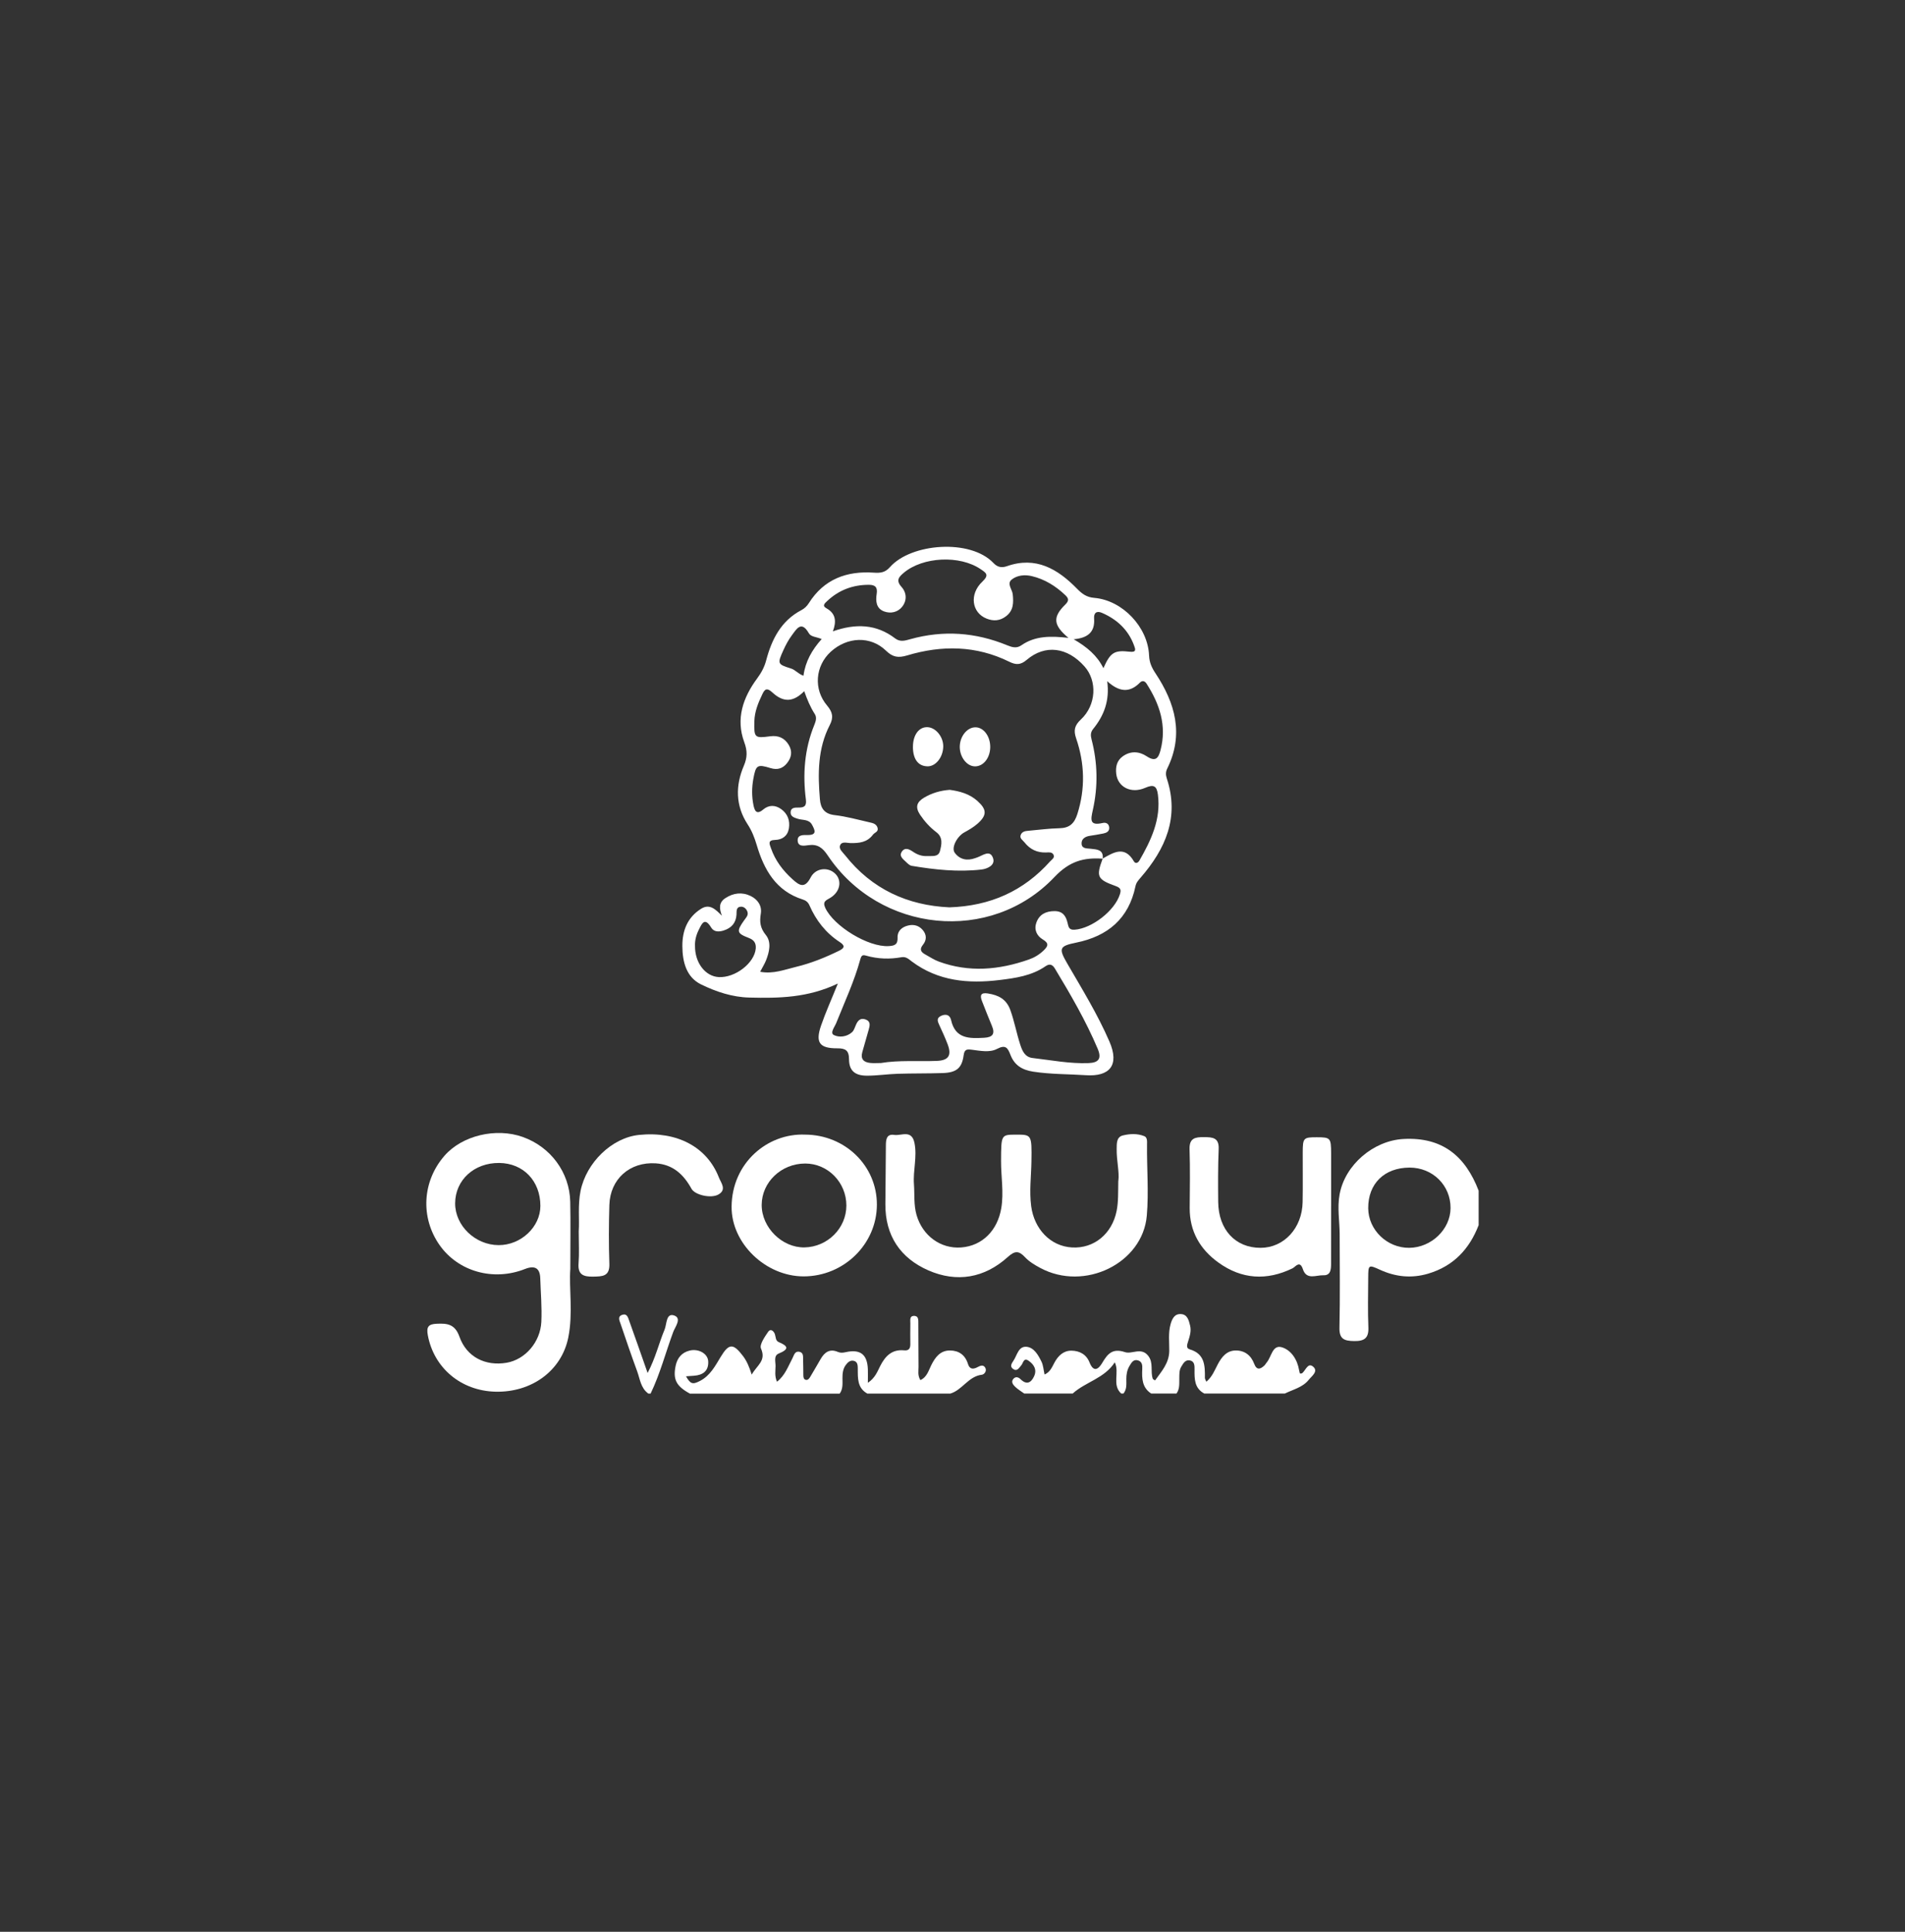 <svg width="72" height="73" viewBox="0 0 72 73" fill="none" xmlns="http://www.w3.org/2000/svg">
<rect x="0" y="0" width="72" height="73" fill="#333333" stroke="none"/>
<path d="M55.884 46.3C55.535 47.206 54.93 47.846 53.981 48.129C53.353 48.316 52.749 48.254 52.157 47.983C51.722 47.784 51.714 47.792 51.712 48.283C51.709 48.908 51.692 49.532 51.718 50.156C51.736 50.568 51.565 50.684 51.179 50.677C50.817 50.671 50.615 50.611 50.625 50.174C50.651 48.998 50.635 47.822 50.633 46.646C50.632 46.142 50.537 45.645 50.631 45.132C50.836 44.014 51.91 43.104 53.042 43.041C54.519 42.96 55.385 43.693 55.885 44.993V46.3H55.884ZM53.274 44.122C52.32 44.126 51.704 44.732 51.712 45.661C51.719 46.479 52.426 47.161 53.262 47.154C54.099 47.146 54.819 46.455 54.824 45.654C54.83 44.793 54.148 44.12 53.273 44.122H53.274Z" fill="white"/>
<path d="M26.072 52.661C25.562 52.383 25.428 52.131 25.536 51.612C25.596 51.32 25.765 51.11 26.064 51.037C26.4 50.955 26.749 51.148 26.767 51.439C26.788 51.8 26.574 51.962 26.235 51.987C26.136 51.995 26.036 52.001 25.928 52.009C26.095 52.304 26.18 52.327 26.458 52.183C26.841 51.984 27.029 51.622 27.24 51.273C27.551 50.758 27.715 50.758 28.081 51.242C28.222 51.427 28.312 51.636 28.412 51.945C28.609 51.589 28.968 51.426 28.762 50.96C28.697 50.813 28.903 50.517 29.035 50.324C29.122 50.198 29.242 50.289 29.288 50.42C29.325 50.527 29.306 50.664 29.436 50.718C29.799 50.868 29.825 50.988 29.431 51.149C29.236 51.228 29.314 51.457 29.312 51.622C29.31 51.806 29.271 51.996 29.366 52.214C29.673 51.976 29.787 51.633 29.951 51.327C30.01 51.216 30.036 51.051 30.208 51.081C30.383 51.113 30.348 51.278 30.354 51.402C30.362 51.59 30.358 51.779 30.362 51.967C30.364 52.041 30.372 52.124 30.456 52.143C30.537 52.161 30.587 52.09 30.624 52.028C30.758 51.805 30.888 51.578 31.019 51.352C31.167 51.097 31.363 50.957 31.666 51.087C31.765 51.129 31.854 51.121 31.959 51.098C32.515 50.973 32.78 51.179 32.801 51.744C32.807 51.887 32.801 52.029 32.801 52.255C33.078 52.067 33.161 51.831 33.264 51.627C33.456 51.246 33.71 50.982 34.173 51.028C34.353 51.046 34.406 50.953 34.406 50.798C34.406 50.537 34.4 50.276 34.407 50.015C34.411 49.897 34.361 49.716 34.566 49.727C34.722 49.736 34.708 49.892 34.709 50.002C34.715 50.553 34.709 51.104 34.716 51.655C34.717 51.811 34.677 51.973 34.786 52.152C35.035 52.041 35.096 51.791 35.197 51.589C35.349 51.285 35.537 51.032 35.906 51.033C36.241 51.035 36.481 51.205 36.584 51.541C36.652 51.758 36.79 51.748 36.957 51.657C37.049 51.607 37.161 51.565 37.231 51.672C37.317 51.805 37.199 51.939 37.113 51.949C36.602 52.007 36.375 52.525 35.919 52.662H32.781C32.397 52.447 32.422 52.077 32.42 51.717C32.419 51.602 32.416 51.468 32.283 51.428C32.14 51.385 32.039 51.48 31.961 51.589C31.855 51.737 31.841 51.906 31.841 52.082C31.841 52.281 31.866 52.486 31.736 52.663H26.069L26.072 52.661Z" fill="white"/>
<path d="M38.712 52.661C38.596 52.576 38.469 52.503 38.367 52.403C38.287 52.326 38.199 52.215 38.306 52.099C38.392 52.007 38.495 52.042 38.574 52.12C38.799 52.34 38.967 52.258 39.081 52.014C39.203 51.757 39.075 51.556 38.87 51.417C38.686 51.294 38.673 51.51 38.599 51.594C38.514 51.688 38.446 51.84 38.289 51.731C38.158 51.641 38.236 51.518 38.3 51.426C38.442 51.22 38.489 50.863 38.802 50.894C39.082 50.922 39.241 51.206 39.362 51.453C39.43 51.59 39.438 51.757 39.48 51.941C39.69 51.851 39.761 51.663 39.854 51.49C39.992 51.235 40.193 51.036 40.498 51.04C40.806 51.045 41.06 51.181 41.181 51.489C41.331 51.866 41.514 51.749 41.659 51.503C41.86 51.164 42.043 50.936 42.521 51.096C42.781 51.183 43.129 50.9 43.393 51.229C43.608 51.496 43.47 51.823 43.571 52.106C43.574 52.117 43.593 52.123 43.656 52.165C43.899 51.823 44.187 51.517 44.193 51.047C44.196 50.715 44.15 50.381 44.239 50.052C44.296 49.844 44.386 49.644 44.631 49.657C44.881 49.669 44.932 49.897 44.981 50.096C45.031 50.303 44.966 50.499 44.905 50.692C44.868 50.806 44.818 50.948 44.965 50.99C45.537 51.157 45.545 51.605 45.539 52.069C45.539 52.107 45.566 52.144 45.593 52.214C45.816 52.029 45.906 51.784 46.023 51.562C46.173 51.277 46.364 51.035 46.707 51.033C47.04 51.032 47.281 51.214 47.401 51.533C47.494 51.783 47.632 51.75 47.79 51.599C47.821 51.57 47.839 51.528 47.868 51.495C48.058 51.285 48.084 50.8 48.454 50.914C48.802 51.022 49.034 51.377 49.1 51.779C49.107 51.821 49.12 51.862 49.13 51.903C49.163 51.9 49.196 51.907 49.213 51.894C49.348 51.79 49.43 51.472 49.632 51.646C49.837 51.822 49.578 52 49.46 52.146C49.23 52.431 48.873 52.506 48.564 52.659H45.514C45.142 52.458 45.144 52.109 45.148 51.754C45.15 51.61 45.152 51.44 44.966 51.407C44.795 51.377 44.719 51.526 44.644 51.65C44.566 51.781 44.575 51.928 44.572 52.072C44.567 52.273 44.595 52.48 44.467 52.659H43.508C43.165 52.435 43.155 52.089 43.172 51.734C43.179 51.599 43.171 51.46 43.019 51.41C42.837 51.351 42.763 51.495 42.688 51.62C42.596 51.774 42.569 51.943 42.57 52.119C42.57 52.305 42.593 52.498 42.462 52.659H42.375C42.017 52.334 42.322 51.862 42.133 51.481C41.741 52.089 41.029 52.219 40.544 52.659H38.713L38.712 52.661Z" fill="white"/>
<path d="M24.503 52.661C24.217 52.455 24.19 52.117 24.083 51.823C23.863 51.225 23.657 50.622 23.452 50.017C23.414 49.904 23.331 49.749 23.518 49.686C23.7 49.625 23.737 49.789 23.779 49.906C24.004 50.531 24.223 51.158 24.477 51.883C24.783 51.301 24.904 50.753 25.118 50.244C25.203 50.042 25.171 49.613 25.472 49.708C25.786 49.808 25.515 50.142 25.443 50.337C25.157 51.111 24.95 51.914 24.59 52.661H24.503Z" fill="white"/>
<path d="M31.67 37.165C30.53 37.71 29.433 37.724 28.329 37.697C27.675 37.683 27.063 37.475 26.497 37.2C25.94 36.928 25.794 36.349 25.79 35.754C25.786 35.166 25.984 34.666 26.496 34.343C26.829 34.132 27.052 34.375 27.286 34.605C27.185 34.342 27.157 34.108 27.415 33.94C27.716 33.743 28.041 33.702 28.366 33.856C28.638 33.986 28.804 34.23 28.755 34.527C28.704 34.839 28.73 35.068 28.946 35.334C29.164 35.604 29.078 35.974 28.951 36.294C28.897 36.427 28.82 36.55 28.73 36.722C29.222 36.816 29.653 36.641 30.09 36.536C30.656 36.4 31.193 36.182 31.716 35.926C31.928 35.822 31.941 35.731 31.738 35.599C31.212 35.256 30.841 34.781 30.592 34.209C30.54 34.089 30.453 34.026 30.34 33.991C29.325 33.67 28.875 32.863 28.599 31.928C28.515 31.647 28.416 31.393 28.253 31.145C27.798 30.445 27.793 29.689 28.113 28.94C28.247 28.627 28.251 28.373 28.129 28.045C27.804 27.163 28.081 26.363 28.613 25.642C28.772 25.427 28.888 25.217 28.957 24.957C29.166 24.166 29.518 23.461 30.287 23.057C30.407 22.994 30.497 22.908 30.569 22.794C31.141 21.885 32.001 21.57 33.026 21.64C33.281 21.658 33.459 21.633 33.635 21.432C34.433 20.525 36.679 20.354 37.549 21.277C37.696 21.432 37.855 21.467 38.059 21.395C39.151 21.011 39.977 21.502 40.703 22.243C40.897 22.442 41.068 22.569 41.358 22.593C42.429 22.684 43.388 23.7 43.43 24.775C43.441 25.037 43.532 25.234 43.675 25.448C44.417 26.569 44.754 27.752 44.114 29.047C44.051 29.175 44.058 29.291 44.101 29.423C44.581 30.882 44.052 32.079 43.111 33.164C43.025 33.264 42.943 33.353 42.915 33.491C42.66 34.716 41.867 35.379 40.674 35.621C40.031 35.751 40.006 35.84 40.338 36.411C40.898 37.376 41.483 38.327 41.93 39.356C42.329 40.273 41.918 40.69 41.042 40.631C40.38 40.587 39.712 40.599 39.05 40.497C38.623 40.431 38.342 40.248 38.193 39.868C38.09 39.605 38.017 39.462 37.682 39.637C37.405 39.783 37.054 39.709 36.738 39.669C36.55 39.646 36.452 39.641 36.421 39.88C36.355 40.367 36.146 40.533 35.627 40.55C35.061 40.568 34.495 40.559 33.928 40.577C33.539 40.589 33.149 40.65 32.76 40.649C32.309 40.647 32.091 40.456 32.089 40.027C32.087 39.688 31.951 39.614 31.647 39.615C30.97 39.617 30.811 39.398 31.032 38.755C31.201 38.264 31.417 37.789 31.669 37.162L31.67 37.165ZM41.678 32.449C40.962 32.398 40.425 32.541 39.854 33.142C37.44 35.691 33.244 35.253 31.285 32.327C31.091 32.036 30.901 31.888 30.55 31.939C30.394 31.961 30.149 32.008 30.148 31.75C30.147 31.537 30.368 31.554 30.521 31.555C30.895 31.558 30.797 31.363 30.691 31.167C30.573 30.951 30.338 31.001 30.151 30.941C30.028 30.901 29.879 30.861 29.881 30.7C29.883 30.517 30.042 30.516 30.17 30.517C30.381 30.52 30.491 30.474 30.459 30.217C30.336 29.254 30.404 28.307 30.776 27.398C30.831 27.26 30.882 27.117 30.794 26.981C30.624 26.718 30.506 26.428 30.396 26.119C29.99 26.53 29.615 26.559 29.192 26.167C28.985 25.975 28.904 26.043 28.817 26.225C28.66 26.552 28.52 26.885 28.511 27.259C28.496 27.88 28.52 27.902 29.112 27.823C29.408 27.784 29.653 27.88 29.813 28.153C29.959 28.402 29.913 28.629 29.746 28.839C29.586 29.04 29.382 29.105 29.125 29.026C28.625 28.873 28.568 28.905 28.473 29.429C28.413 29.758 28.41 30.095 28.477 30.424C28.518 30.622 28.585 30.811 28.845 30.591C29.06 30.41 29.305 30.415 29.528 30.578C29.772 30.755 29.864 31.012 29.816 31.306C29.768 31.593 29.565 31.733 29.294 31.74C29.007 31.748 29.083 31.895 29.139 32.053C29.3 32.518 29.585 32.893 29.947 33.221C30.21 33.46 30.413 33.596 30.64 33.157C30.809 32.832 31.199 32.767 31.469 32.938C31.841 33.174 31.802 33.671 31.384 33.927C31.234 34.02 31.075 34.056 31.192 34.309C31.516 35.003 32.82 35.799 33.59 35.752C33.807 35.739 33.937 35.698 33.924 35.426C33.913 35.183 34.09 35.029 34.323 34.974C34.536 34.922 34.732 34.975 34.876 35.145C35.028 35.323 35.027 35.526 34.883 35.702C34.732 35.888 34.82 35.986 34.981 36.074C35.146 36.164 35.305 36.272 35.48 36.336C36.623 36.757 37.758 36.654 38.883 36.26C39.086 36.19 39.275 36.078 39.438 35.923C39.608 35.761 39.663 35.648 39.41 35.499C39.18 35.362 39.074 35.122 39.171 34.86C39.283 34.554 39.529 34.43 39.858 34.43C40.175 34.43 40.292 34.625 40.35 34.883C40.385 35.036 40.408 35.149 40.618 35.133C41.268 35.084 42.127 34.421 42.325 33.8C42.377 33.636 42.368 33.556 42.172 33.485C41.463 33.23 41.424 33.127 41.676 32.445C42.093 32.207 42.508 31.947 42.856 32.55C42.914 32.651 43.013 32.609 43.063 32.521C43.506 31.751 43.883 30.962 43.764 30.032C43.722 29.701 43.607 29.629 43.281 29.772C42.748 30.005 42.244 29.741 42.188 29.238C42.16 28.984 42.206 28.745 42.435 28.581C42.734 28.367 43.056 28.393 43.335 28.576C43.671 28.797 43.781 28.662 43.863 28.345C44.105 27.418 43.828 26.603 43.334 25.834C43.268 25.732 43.174 25.703 43.081 25.798C42.688 26.196 42.292 26.147 41.847 25.741C41.947 26.472 41.726 27.041 41.319 27.543C41.212 27.674 41.217 27.791 41.256 27.943C41.486 28.826 41.503 29.721 41.304 30.608C41.223 30.972 41.17 31.217 41.678 31.099C41.803 31.07 41.914 31.127 41.923 31.275C41.931 31.42 41.821 31.472 41.701 31.497C41.532 31.531 41.36 31.559 41.189 31.585C41.011 31.612 40.867 31.705 40.879 31.887C40.891 32.078 41.08 32.056 41.221 32.073C41.452 32.101 41.713 32.096 41.678 32.449ZM35.876 34.288C37.434 34.238 38.69 33.669 39.691 32.549C39.755 32.478 39.873 32.416 39.817 32.299C39.764 32.191 39.639 32.21 39.542 32.214C39.199 32.226 38.932 32.1 38.718 31.829C38.646 31.739 38.526 31.681 38.581 31.544C38.633 31.42 38.754 31.403 38.873 31.393C39.263 31.36 39.653 31.306 40.043 31.298C40.422 31.29 40.606 31.12 40.719 30.761C41.025 29.797 40.996 28.845 40.673 27.902C40.569 27.599 40.613 27.412 40.853 27.188C41.434 26.645 41.477 25.734 40.991 25.186C40.341 24.452 39.501 24.343 38.804 24.936C38.574 25.133 38.397 25.13 38.145 25.006C36.896 24.39 35.595 24.375 34.289 24.767C33.946 24.87 33.739 24.834 33.486 24.588C32.905 24.024 32.025 24.058 31.399 24.628C30.814 25.162 30.736 26.044 31.261 26.663C31.472 26.913 31.509 27.114 31.361 27.4C30.902 28.288 30.908 29.245 30.989 30.206C31.017 30.54 31.157 30.758 31.546 30.802C31.99 30.853 32.427 30.976 32.864 31.075C32.99 31.102 33.129 31.135 33.169 31.286C33.208 31.435 33.057 31.457 32.995 31.54C32.771 31.838 32.471 31.863 32.142 31.859C32.007 31.857 31.813 31.783 31.751 31.947C31.697 32.086 31.85 32.205 31.938 32.316C32.955 33.608 34.312 34.215 35.876 34.287V34.288ZM33.28 40.172C33.985 40.054 34.698 40.118 35.407 40.09C35.854 40.073 35.974 39.881 35.817 39.464C35.725 39.22 35.615 38.983 35.506 38.747C35.441 38.606 35.378 38.473 35.572 38.386C35.752 38.305 35.901 38.35 35.946 38.546C36.106 39.263 36.642 39.247 37.201 39.216C37.524 39.197 37.615 39.063 37.489 38.765C37.359 38.458 37.24 38.147 37.117 37.836C37.031 37.619 37.061 37.497 37.339 37.542C37.737 37.605 38.038 37.754 38.188 38.174C38.34 38.599 38.42 39.042 38.558 39.469C38.636 39.709 38.734 39.948 39.028 39.981C39.732 40.062 40.432 40.201 41.145 40.173C41.531 40.158 41.643 39.997 41.487 39.63C41.039 38.573 40.463 37.582 39.87 36.6C39.774 36.441 39.666 36.409 39.514 36.514C38.993 36.874 38.379 36.961 37.779 37.034C36.603 37.178 35.459 37.08 34.461 36.332C34.348 36.246 34.243 36.142 34.074 36.172C33.625 36.253 33.179 36.239 32.739 36.114C32.601 36.075 32.559 36.096 32.514 36.257C32.288 37.083 31.924 37.861 31.607 38.655C31.547 38.807 31.359 39.034 31.516 39.113C31.714 39.212 32.004 39.187 32.205 39.004C32.275 38.94 32.306 38.831 32.346 38.739C32.414 38.575 32.512 38.455 32.708 38.522C32.919 38.595 32.877 38.759 32.83 38.92C32.749 39.197 32.671 39.477 32.592 39.755C32.517 40.018 32.642 40.142 32.889 40.167C33.018 40.181 33.15 40.17 33.28 40.17V40.172ZM40.385 24.107C39.803 23.623 39.779 23.32 40.264 22.844C40.413 22.698 40.389 22.61 40.264 22.491C39.9 22.145 39.484 21.886 38.993 21.77C38.731 21.709 38.448 21.736 38.242 21.897C38.039 22.055 38.258 22.268 38.277 22.459C38.309 22.772 38.31 23.068 38.025 23.286C37.793 23.465 37.547 23.479 37.288 23.376C36.728 23.155 36.624 22.454 37.129 21.979C37.399 21.723 37.267 21.646 37.063 21.508C36.275 20.971 34.88 21.037 34.157 21.646C33.971 21.802 33.854 21.935 34.07 22.175C34.274 22.402 34.283 22.698 34.093 22.934C33.93 23.136 33.666 23.197 33.417 23.106C33.11 22.994 33.093 22.707 33.134 22.447C33.176 22.185 33.072 22.1 32.842 22.099C32.235 22.098 31.704 22.296 31.262 22.714C31.183 22.789 31.056 22.887 31.233 22.985C31.592 23.183 31.619 23.485 31.478 23.858C32.34 23.554 33.12 23.581 33.83 24.123C34.026 24.273 34.216 24.206 34.408 24.153C35.654 23.807 36.871 23.894 38.063 24.383C38.239 24.454 38.415 24.515 38.6 24.387C39.124 24.022 39.715 24.029 40.385 24.105V24.107ZM26.268 35.741C26.261 36.384 26.658 36.895 27.164 36.923C27.787 36.957 28.516 36.394 28.564 35.843C28.581 35.641 28.498 35.52 28.306 35.446C27.844 35.269 27.827 35.197 28.127 34.775C28.194 34.681 28.288 34.593 28.253 34.467C28.218 34.347 28.118 34.255 27.998 34.263C27.813 34.275 27.844 34.443 27.836 34.566C27.815 34.884 27.639 35.072 27.349 35.163C27.175 35.218 26.984 35.225 26.878 35.05C26.627 34.634 26.521 34.919 26.409 35.139C26.311 35.335 26.259 35.547 26.268 35.741ZM41.703 25.251C41.964 24.665 42.106 24.559 42.689 24.627C42.966 24.66 42.914 24.53 42.86 24.386C42.642 23.797 42.216 23.405 41.649 23.159C41.44 23.068 41.336 23.168 41.352 23.375C41.388 23.878 41.124 24.108 40.58 24.157C41.087 24.452 41.468 24.772 41.704 25.251H41.703ZM31.055 24.149C30.85 24.061 30.653 24.073 30.569 23.927C30.285 23.435 30.103 23.774 29.93 24.005C29.801 24.177 29.697 24.373 29.608 24.57C29.376 25.081 29.382 25.102 29.897 25.262C30.064 25.315 30.167 25.465 30.367 25.535C30.441 24.992 30.689 24.56 31.056 24.148L31.055 24.149Z" fill="white"/>
<path d="M21.555 47.944C21.501 48.687 21.664 49.62 21.479 50.54C21.228 51.794 20.096 52.626 18.721 52.59C17.417 52.556 16.396 51.688 16.169 50.453C16.11 50.136 16.197 50.036 16.507 50.023C16.91 50.004 17.198 50.038 17.366 50.516C17.64 51.288 18.356 51.634 19.152 51.496C19.843 51.376 20.422 50.725 20.46 49.951C20.486 49.403 20.436 48.851 20.419 48.301C20.407 47.922 20.215 47.806 19.841 47.954C18.651 48.425 17.32 48.053 16.616 47.053C15.884 46.012 15.957 44.643 16.798 43.676C17.463 42.91 18.747 42.603 19.762 42.966C20.812 43.342 21.527 44.303 21.552 45.412C21.569 46.195 21.555 46.979 21.555 47.946V47.944ZM18.866 43.947C17.921 43.938 17.207 44.591 17.202 45.469C17.198 46.315 17.96 47.049 18.846 47.052C19.689 47.055 20.423 46.365 20.424 45.571C20.424 44.627 19.78 43.955 18.866 43.947V43.947Z" fill="white"/>
<path d="M42.268 44.629C42.313 44.283 42.197 43.853 42.205 43.419C42.209 43.227 42.189 42.969 42.435 42.908C42.7 42.842 42.987 42.828 43.249 42.934C43.367 42.981 43.354 43.132 43.352 43.248C43.342 44.144 43.421 45.04 43.344 45.936C43.191 47.739 40.988 48.818 39.31 47.91C39.107 47.801 38.898 47.676 38.744 47.511C38.506 47.258 38.36 47.256 38.086 47.504C37.207 48.296 36.165 48.476 35.09 48.007C34.032 47.545 33.455 46.695 33.463 45.504C33.467 44.764 33.479 44.024 33.482 43.284C33.483 43.064 33.505 42.843 33.796 42.887C34.066 42.928 34.458 42.673 34.563 43.192C34.669 43.715 34.505 44.228 34.543 44.748C34.571 45.136 34.531 45.529 34.641 45.913C34.868 46.698 35.551 47.198 36.328 47.14C37.141 47.078 37.706 46.483 37.844 45.652C37.944 45.052 37.833 44.467 37.835 43.876C37.84 42.878 37.835 42.878 38.401 42.877C38.991 42.876 39 42.877 38.983 43.896C38.974 44.458 38.899 45.012 38.974 45.582C39.087 46.436 39.695 47.095 40.519 47.14C41.353 47.187 42.031 46.621 42.203 45.76C42.272 45.413 42.258 45.067 42.266 44.629H42.268Z" fill="white"/>
<path d="M30.43 42.876C31.944 42.883 33.146 44.056 33.142 45.523C33.14 47.014 31.89 48.235 30.369 48.233C28.938 48.23 27.64 46.987 27.651 45.599C27.663 43.946 29.007 42.816 30.429 42.876H30.43ZM31.989 45.557C31.99 44.681 31.289 43.967 30.431 43.968C29.527 43.97 28.79 44.673 28.788 45.534C28.787 46.386 29.559 47.153 30.405 47.138C31.277 47.122 31.988 46.414 31.989 45.557V45.557Z" fill="white"/>
<path d="M50.309 45.578C50.309 46.303 50.309 47.028 50.308 47.753C50.308 47.963 50.298 48.202 50.016 48.191C49.746 48.18 49.381 48.384 49.242 47.959C49.128 47.609 48.956 47.878 48.852 47.928C47.873 48.404 46.932 48.343 46.055 47.714C45.361 47.216 44.959 46.533 44.965 45.647C44.97 44.908 44.984 44.167 44.96 43.429C44.946 43.001 45.179 42.968 45.508 42.971C45.827 42.973 46.079 42.986 46.06 43.422C46.032 44.087 46.036 44.755 46.042 45.422C46.053 46.47 46.695 47.157 47.645 47.154C48.528 47.152 49.215 46.411 49.233 45.425C49.245 44.802 49.234 44.178 49.237 43.554C49.239 42.997 49.261 42.974 49.781 42.976C50.283 42.977 50.308 43.004 50.31 43.578C50.312 44.244 50.31 44.912 50.31 45.578L50.309 45.578Z" fill="white"/>
<path d="M21.874 46.521C21.903 46.075 21.835 45.54 21.942 45.005C22.16 43.932 23.125 42.992 24.154 42.887C25.585 42.741 26.722 43.339 27.171 44.497C27.248 44.696 27.48 44.957 27.149 45.141C26.867 45.297 26.264 45.157 26.135 44.922C25.838 44.382 25.436 44.004 24.784 43.961C23.808 43.898 23.061 44.55 23.031 45.535C23.009 46.274 23.005 47.015 23.031 47.754C23.049 48.239 22.767 48.235 22.418 48.242C22.051 48.249 21.833 48.171 21.867 47.74C21.896 47.365 21.873 46.986 21.873 46.521H21.874Z" fill="white"/>
<path d="M35.896 29.847C36.265 29.898 36.639 29.994 36.944 30.269C37.299 30.588 37.309 30.805 36.948 31.125C36.797 31.258 36.618 31.361 36.442 31.458C36.172 31.607 35.944 32.035 36.085 32.225C36.276 32.485 36.556 32.538 36.861 32.427C36.888 32.417 36.916 32.408 36.943 32.398C37.148 32.325 37.416 32.098 37.531 32.423C37.633 32.706 37.295 32.835 37.098 32.858C36.215 32.961 35.333 32.865 34.459 32.719C34.381 32.706 34.307 32.634 34.246 32.574C34.136 32.466 33.964 32.354 34.089 32.177C34.211 32.007 34.371 32.094 34.51 32.188C34.669 32.297 34.844 32.36 35.04 32.35C35.222 32.34 35.461 32.397 35.524 32.165C35.589 31.922 35.65 31.645 35.389 31.448C35.145 31.263 34.944 31.041 34.772 30.785C34.585 30.502 34.646 30.309 34.925 30.143C35.219 29.97 35.532 29.874 35.895 29.847H35.896Z" fill="white"/>
<path d="M34.505 28.224C34.504 27.775 34.73 27.467 35.053 27.479C35.369 27.49 35.66 27.849 35.65 28.218C35.64 28.618 35.367 28.961 35.06 28.959C34.705 28.955 34.506 28.691 34.504 28.224H34.505Z" fill="white"/>
<path d="M37.426 28.238C37.42 28.648 37.161 28.969 36.841 28.96C36.535 28.953 36.267 28.598 36.275 28.208C36.283 27.814 36.559 27.48 36.873 27.484C37.181 27.488 37.431 27.828 37.426 28.238Z" fill="white"/>
</svg>
